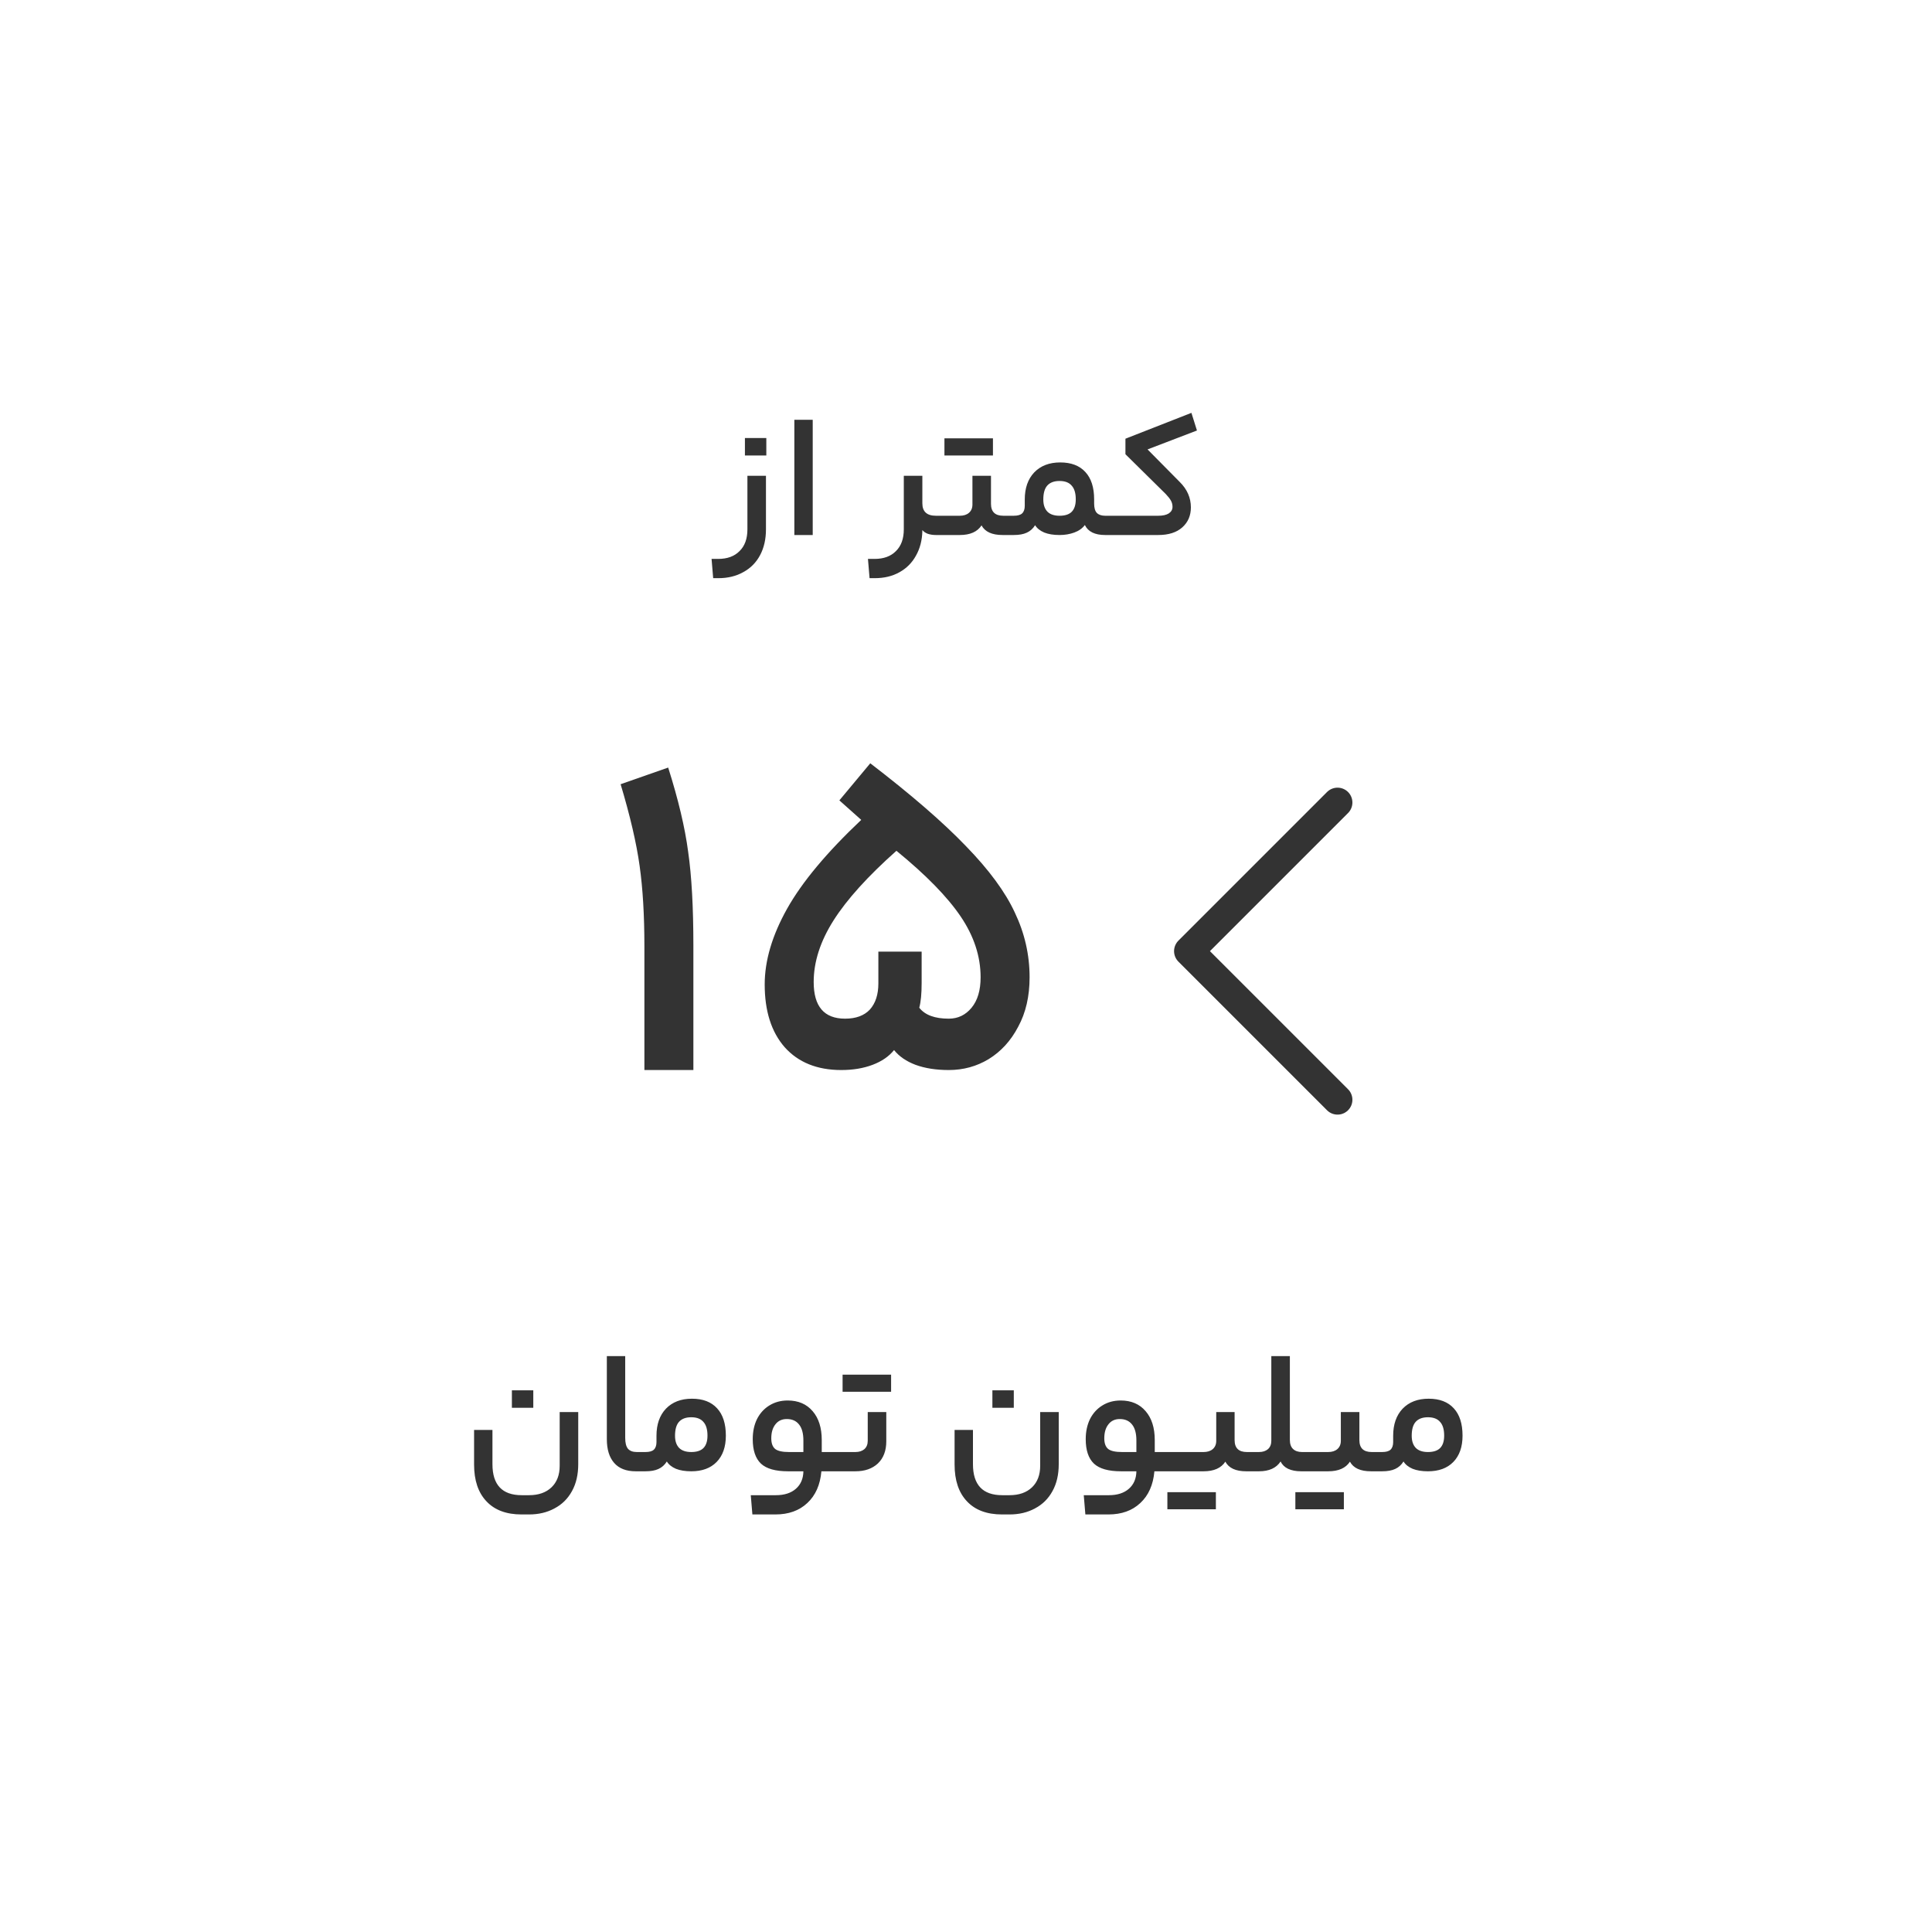 <svg xmlns="http://www.w3.org/2000/svg" width="130" height="130" viewBox="0 0 130 130" fill="none"><rect width="130" height="130" fill="white"></rect><path d="M43.36 63.68C43.36 61.589 43.253 59.787 43.04 58.272C42.827 56.736 42.4 54.901 41.76 52.768L44.96 51.648C45.643 53.803 46.091 55.691 46.304 57.312C46.539 58.933 46.656 61.045 46.656 63.648V72H43.36V63.68ZM51.455 66.24C51.455 64.64 51.956 62.944 52.959 61.152C53.962 59.36 55.626 57.365 57.951 55.168L56.479 53.856L58.559 51.36C61.311 53.472 63.455 55.328 64.991 56.928C66.548 58.528 67.647 60.021 68.287 61.408C68.948 62.795 69.279 64.245 69.279 65.76C69.279 67.04 69.023 68.149 68.511 69.088C68.02 70.027 67.359 70.752 66.527 71.264C65.716 71.755 64.82 72 63.839 72C62.986 72 62.239 71.883 61.599 71.648C60.98 71.413 60.5 71.083 60.159 70.656C59.818 71.083 59.338 71.413 58.719 71.648C58.1 71.883 57.396 72 56.607 72C54.986 72 53.716 71.488 52.799 70.464C51.903 69.44 51.455 68.032 51.455 66.24ZM65.983 65.76C65.983 64.352 65.535 62.987 64.639 61.664C63.743 60.341 62.303 58.869 60.319 57.248C58.399 58.955 56.991 60.512 56.095 61.92C55.199 63.328 54.751 64.715 54.751 66.08C54.751 67.723 55.455 68.544 56.863 68.544C57.588 68.544 58.143 68.341 58.527 67.936C58.911 67.509 59.103 66.923 59.103 66.176V64.032H62.015V66.144C62.015 66.869 61.962 67.424 61.855 67.808C62.239 68.299 62.9 68.544 63.839 68.544C64.458 68.544 64.97 68.299 65.375 67.808C65.78 67.317 65.983 66.635 65.983 65.76Z" fill="#333333"></path><path d="M35.092 101.904C34.068 101.904 33.28 101.608 32.728 101.016C32.176 100.432 31.9 99.608 31.9 98.544V96.216H33.136V98.52C33.136 99.912 33.792 100.608 35.104 100.608H35.596C36.236 100.608 36.74 100.432 37.108 100.08C37.476 99.728 37.66 99.244 37.66 98.628V95.016H38.908V98.52C38.908 99.224 38.768 99.828 38.488 100.332C38.208 100.844 37.816 101.232 37.312 101.496C36.816 101.768 36.244 101.904 35.596 101.904H35.092ZM34.444 94.728V93.552H35.884V94.728H34.444ZM43.136 97.704C43.176 97.704 43.205 97.748 43.221 97.836C43.245 97.924 43.257 98.104 43.257 98.376C43.257 98.632 43.245 98.8 43.221 98.88C43.205 98.96 43.176 99 43.136 99H42.776C42.136 99 41.653 98.812 41.325 98.436C40.996 98.06 40.833 97.528 40.833 96.84V91.248H42.069V96.756C42.069 97.084 42.129 97.324 42.248 97.476C42.377 97.628 42.577 97.704 42.849 97.704H43.136ZM43.429 97.704C43.693 97.704 43.881 97.652 43.993 97.548C44.113 97.436 44.173 97.264 44.173 97.032V96.612C44.173 95.844 44.385 95.236 44.809 94.788C45.241 94.34 45.825 94.116 46.561 94.116C47.297 94.116 47.861 94.332 48.253 94.764C48.645 95.188 48.841 95.8 48.841 96.6C48.841 97.36 48.633 97.952 48.217 98.376C47.809 98.792 47.241 99 46.513 99C46.105 99 45.761 98.944 45.481 98.832C45.201 98.712 44.997 98.548 44.869 98.34C44.725 98.572 44.537 98.74 44.305 98.844C44.081 98.948 43.789 99 43.429 99H43.141C43.061 99 43.021 98.792 43.021 98.376C43.021 97.928 43.061 97.704 43.141 97.704H43.429ZM47.605 96.6C47.605 96.184 47.513 95.876 47.329 95.676C47.153 95.468 46.881 95.364 46.513 95.364C46.145 95.364 45.869 95.468 45.685 95.676C45.509 95.876 45.421 96.188 45.421 96.612C45.421 96.964 45.513 97.236 45.697 97.428C45.881 97.612 46.153 97.704 46.513 97.704C46.881 97.704 47.153 97.616 47.329 97.44C47.513 97.256 47.605 96.976 47.605 96.6ZM56.338 97.704C56.418 97.704 56.458 97.928 56.458 98.376C56.458 98.792 56.418 99 56.338 99H55.27C55.19 99.912 54.874 100.624 54.322 101.136C53.778 101.648 53.062 101.904 52.174 101.904H50.626L50.518 100.608H52.21C52.778 100.608 53.226 100.464 53.554 100.176C53.882 99.888 54.05 99.496 54.058 99H53.026C52.178 99 51.57 98.828 51.202 98.484C50.834 98.132 50.65 97.584 50.65 96.84C50.65 96.328 50.746 95.876 50.938 95.484C51.138 95.092 51.414 94.788 51.766 94.572C52.126 94.348 52.538 94.236 53.002 94.236C53.714 94.236 54.274 94.476 54.682 94.956C55.09 95.428 55.294 96.076 55.294 96.9V97.704H56.338ZM51.898 96.78C51.898 97.116 51.986 97.356 52.162 97.5C52.338 97.636 52.646 97.704 53.086 97.704H54.058V96.924C54.058 96.452 53.962 96.096 53.77 95.856C53.578 95.608 53.302 95.484 52.942 95.484C52.614 95.484 52.358 95.604 52.174 95.844C51.99 96.076 51.898 96.388 51.898 96.78ZM59.636 96.984C59.636 97.616 59.448 98.112 59.072 98.472C58.696 98.824 58.192 99 57.56 99H56.336C56.256 99 56.216 98.792 56.216 98.376C56.216 97.928 56.256 97.704 56.336 97.704H57.56C57.808 97.704 58.008 97.64 58.16 97.512C58.312 97.376 58.388 97.188 58.388 96.948V95.016H59.636V96.984ZM59.96 92.496V93.648H56.696V92.496H59.96ZM67.424 101.904C66.4 101.904 65.612 101.608 65.06 101.016C64.508 100.432 64.232 99.608 64.232 98.544V96.216H65.468V98.52C65.468 99.912 66.124 100.608 67.436 100.608H67.928C68.568 100.608 69.072 100.432 69.44 100.08C69.808 99.728 69.992 99.244 69.992 98.628V95.016H71.24V98.52C71.24 99.224 71.1 99.828 70.82 100.332C70.54 100.844 70.148 101.232 69.644 101.496C69.148 101.768 68.576 101.904 67.928 101.904H67.424ZM66.776 94.728V93.552H68.216V94.728H66.776ZM78.745 97.704C78.825 97.704 78.865 97.928 78.865 98.376C78.865 98.792 78.825 99 78.745 99H77.677C77.597 99.912 77.281 100.624 76.728 101.136C76.184 101.648 75.469 101.904 74.581 101.904H73.032L72.924 100.608H74.617C75.184 100.608 75.632 100.464 75.96 100.176C76.288 99.888 76.457 99.496 76.465 99H75.433C74.585 99 73.977 98.828 73.609 98.484C73.24 98.132 73.056 97.584 73.056 96.84C73.056 96.328 73.153 95.876 73.344 95.484C73.544 95.092 73.82 94.788 74.172 94.572C74.532 94.348 74.945 94.236 75.409 94.236C76.121 94.236 76.68 94.476 77.088 94.956C77.496 95.428 77.701 96.076 77.701 96.9V97.704H78.745ZM74.305 96.78C74.305 97.116 74.392 97.356 74.569 97.5C74.745 97.636 75.052 97.704 75.493 97.704H76.465V96.924C76.465 96.452 76.368 96.096 76.177 95.856C75.984 95.608 75.709 95.484 75.349 95.484C75.02 95.484 74.764 95.604 74.581 95.844C74.397 96.076 74.305 96.388 74.305 96.78ZM80.986 97.704C81.242 97.704 81.446 97.64 81.598 97.512C81.758 97.376 81.838 97.188 81.838 96.948V95.016H83.074V96.9C83.074 97.436 83.35 97.704 83.902 97.704H84.322C84.402 97.704 84.442 97.924 84.442 98.364C84.442 98.788 84.402 99 84.322 99H83.854C83.15 99 82.682 98.784 82.45 98.352C82.17 98.784 81.682 99 80.986 99H78.742C78.662 99 78.622 98.792 78.622 98.376C78.622 97.928 78.662 97.704 78.742 97.704H80.986ZM81.814 100.404V101.556H78.55V100.404H81.814ZM84.716 97.704C84.964 97.704 85.164 97.64 85.316 97.512C85.468 97.376 85.544 97.188 85.544 96.948V91.248H86.792V96.888C86.792 97.16 86.864 97.364 87.008 97.5C87.152 97.636 87.352 97.704 87.608 97.704H87.932C88.012 97.704 88.052 97.924 88.052 98.364C88.052 98.788 88.012 99 87.932 99H87.548C87.204 99 86.912 98.944 86.672 98.832C86.44 98.72 86.272 98.556 86.168 98.34C85.88 98.78 85.396 99 84.716 99H84.32C84.24 99 84.2 98.792 84.2 98.376C84.2 97.928 84.24 97.704 84.32 97.704H84.716ZM89.37 97.704C89.626 97.704 89.83 97.64 89.982 97.512C90.142 97.376 90.222 97.188 90.222 96.948V95.016H91.47V96.9C91.47 97.436 91.746 97.704 92.298 97.704H92.706C92.786 97.704 92.826 97.924 92.826 98.364C92.826 98.788 92.786 99 92.706 99H92.25C91.538 99 91.066 98.784 90.834 98.352C90.554 98.784 90.066 99 89.37 99H87.93C87.85 99 87.81 98.792 87.81 98.376C87.81 97.928 87.85 97.704 87.93 97.704H89.37ZM90.426 100.404V101.556H87.162V100.404H90.426ZM92.999 97.704C93.263 97.704 93.451 97.652 93.563 97.548C93.683 97.436 93.743 97.264 93.743 97.032V96.612C93.743 95.844 93.955 95.236 94.379 94.788C94.811 94.34 95.395 94.116 96.131 94.116C96.867 94.116 97.431 94.332 97.823 94.764C98.215 95.188 98.411 95.8 98.411 96.6C98.411 97.36 98.203 97.952 97.787 98.376C97.379 98.792 96.811 99 96.083 99C95.675 99 95.331 98.944 95.051 98.832C94.771 98.712 94.567 98.548 94.439 98.34C94.295 98.572 94.107 98.74 93.875 98.844C93.651 98.948 93.359 99 92.999 99H92.711C92.631 99 92.591 98.792 92.591 98.376C92.591 97.928 92.631 97.704 92.711 97.704H92.999ZM97.175 96.6C97.175 96.184 97.083 95.876 96.899 95.676C96.723 95.468 96.451 95.364 96.083 95.364C95.715 95.364 95.439 95.468 95.255 95.676C95.079 95.876 94.991 96.188 94.991 96.612C94.991 96.964 95.083 97.236 95.267 97.428C95.451 97.612 95.723 97.704 96.083 97.704C96.451 97.704 96.723 97.616 96.899 97.44C97.083 97.256 97.175 96.976 97.175 96.6Z" fill="#333333"></path><path d="M51.54 35.616C51.54 36.28 51.408 36.86 51.144 37.356C50.88 37.852 50.504 38.232 50.016 38.496C49.536 38.768 48.976 38.904 48.336 38.904H47.988L47.88 37.608H48.324C48.94 37.608 49.42 37.432 49.764 37.08C50.116 36.736 50.292 36.248 50.292 35.616V32.016H51.54V35.616ZM50.124 30.648V29.472H51.564V30.648H50.124ZM53.45 28.248H54.686V36H53.45V28.248ZM58.847 37.608C59.463 37.608 59.943 37.432 60.287 37.08C60.639 36.736 60.815 36.248 60.815 35.616V32.016H62.063V33.864C62.063 34.424 62.367 34.704 62.975 34.704H63.143C63.223 34.704 63.263 34.928 63.263 35.376C63.263 35.792 63.223 36 63.143 36H62.975C62.775 36 62.591 35.972 62.423 35.916C62.263 35.852 62.143 35.768 62.063 35.664V35.736C62.047 36.36 61.903 36.912 61.631 37.392C61.367 37.872 60.995 38.244 60.515 38.508C60.043 38.772 59.491 38.904 58.859 38.904H58.511L58.403 37.608H58.847ZM64.581 34.704C64.837 34.704 65.041 34.64 65.193 34.512C65.353 34.376 65.433 34.188 65.433 33.948V32.016H66.681V33.9C66.681 34.436 66.957 34.704 67.509 34.704H67.917C67.997 34.704 68.037 34.924 68.037 35.364C68.037 35.788 67.997 36 67.917 36H67.461C66.749 36 66.277 35.784 66.045 35.352C65.765 35.784 65.277 36 64.581 36H63.141C63.061 36 63.021 35.792 63.021 35.376C63.021 34.928 63.061 34.704 63.141 34.704H64.581ZM66.813 29.496V30.648H63.549V29.496H66.813ZM68.21 34.704C68.474 34.704 68.662 34.652 68.774 34.548C68.894 34.436 68.954 34.264 68.954 34.032V33.612C68.954 32.844 69.166 32.236 69.59 31.788C70.022 31.34 70.606 31.116 71.342 31.116C72.078 31.116 72.642 31.332 73.034 31.764C73.426 32.188 73.622 32.8 73.622 33.6V33.876C73.622 34.172 73.682 34.384 73.802 34.512C73.93 34.64 74.118 34.704 74.366 34.704H74.666C74.746 34.704 74.786 34.928 74.786 35.376C74.786 35.792 74.746 36 74.666 36H74.366C73.67 36 73.214 35.776 72.998 35.328C72.83 35.552 72.594 35.72 72.29 35.832C71.986 35.944 71.654 36 71.294 36C70.886 36 70.542 35.944 70.262 35.832C69.982 35.712 69.778 35.548 69.65 35.34C69.506 35.572 69.318 35.74 69.086 35.844C68.862 35.948 68.57 36 68.21 36H67.922C67.842 36 67.802 35.792 67.802 35.376C67.802 34.928 67.842 34.704 67.922 34.704H68.21ZM72.386 33.6C72.386 33.184 72.294 32.876 72.11 32.676C71.934 32.468 71.662 32.364 71.294 32.364C70.926 32.364 70.65 32.468 70.466 32.676C70.29 32.876 70.202 33.188 70.202 33.612C70.202 33.964 70.294 34.236 70.478 34.428C70.662 34.612 70.934 34.704 71.294 34.704C71.662 34.704 71.934 34.616 72.11 34.44C72.294 34.256 72.386 33.976 72.386 33.6ZM77.936 34.704C78.24 34.704 78.476 34.652 78.644 34.548C78.812 34.436 78.896 34.288 78.896 34.104C78.896 33.952 78.86 33.812 78.788 33.684C78.716 33.556 78.6 33.408 78.44 33.24L75.728 30.564V29.52L80.168 27.78L80.54 28.968L77.216 30.24L79.376 32.424C79.88 32.92 80.132 33.492 80.132 34.14C80.132 34.692 79.94 35.14 79.556 35.484C79.172 35.828 78.632 36 77.936 36H74.66C74.58 36 74.54 35.792 74.54 35.376C74.54 34.928 74.58 34.704 74.66 34.704H77.936Z" fill="#333333"></path><path d="M90 54L80 64L90 74" stroke="#333333" stroke-width="2" stroke-linecap="round" stroke-linejoin="round"></path></svg>